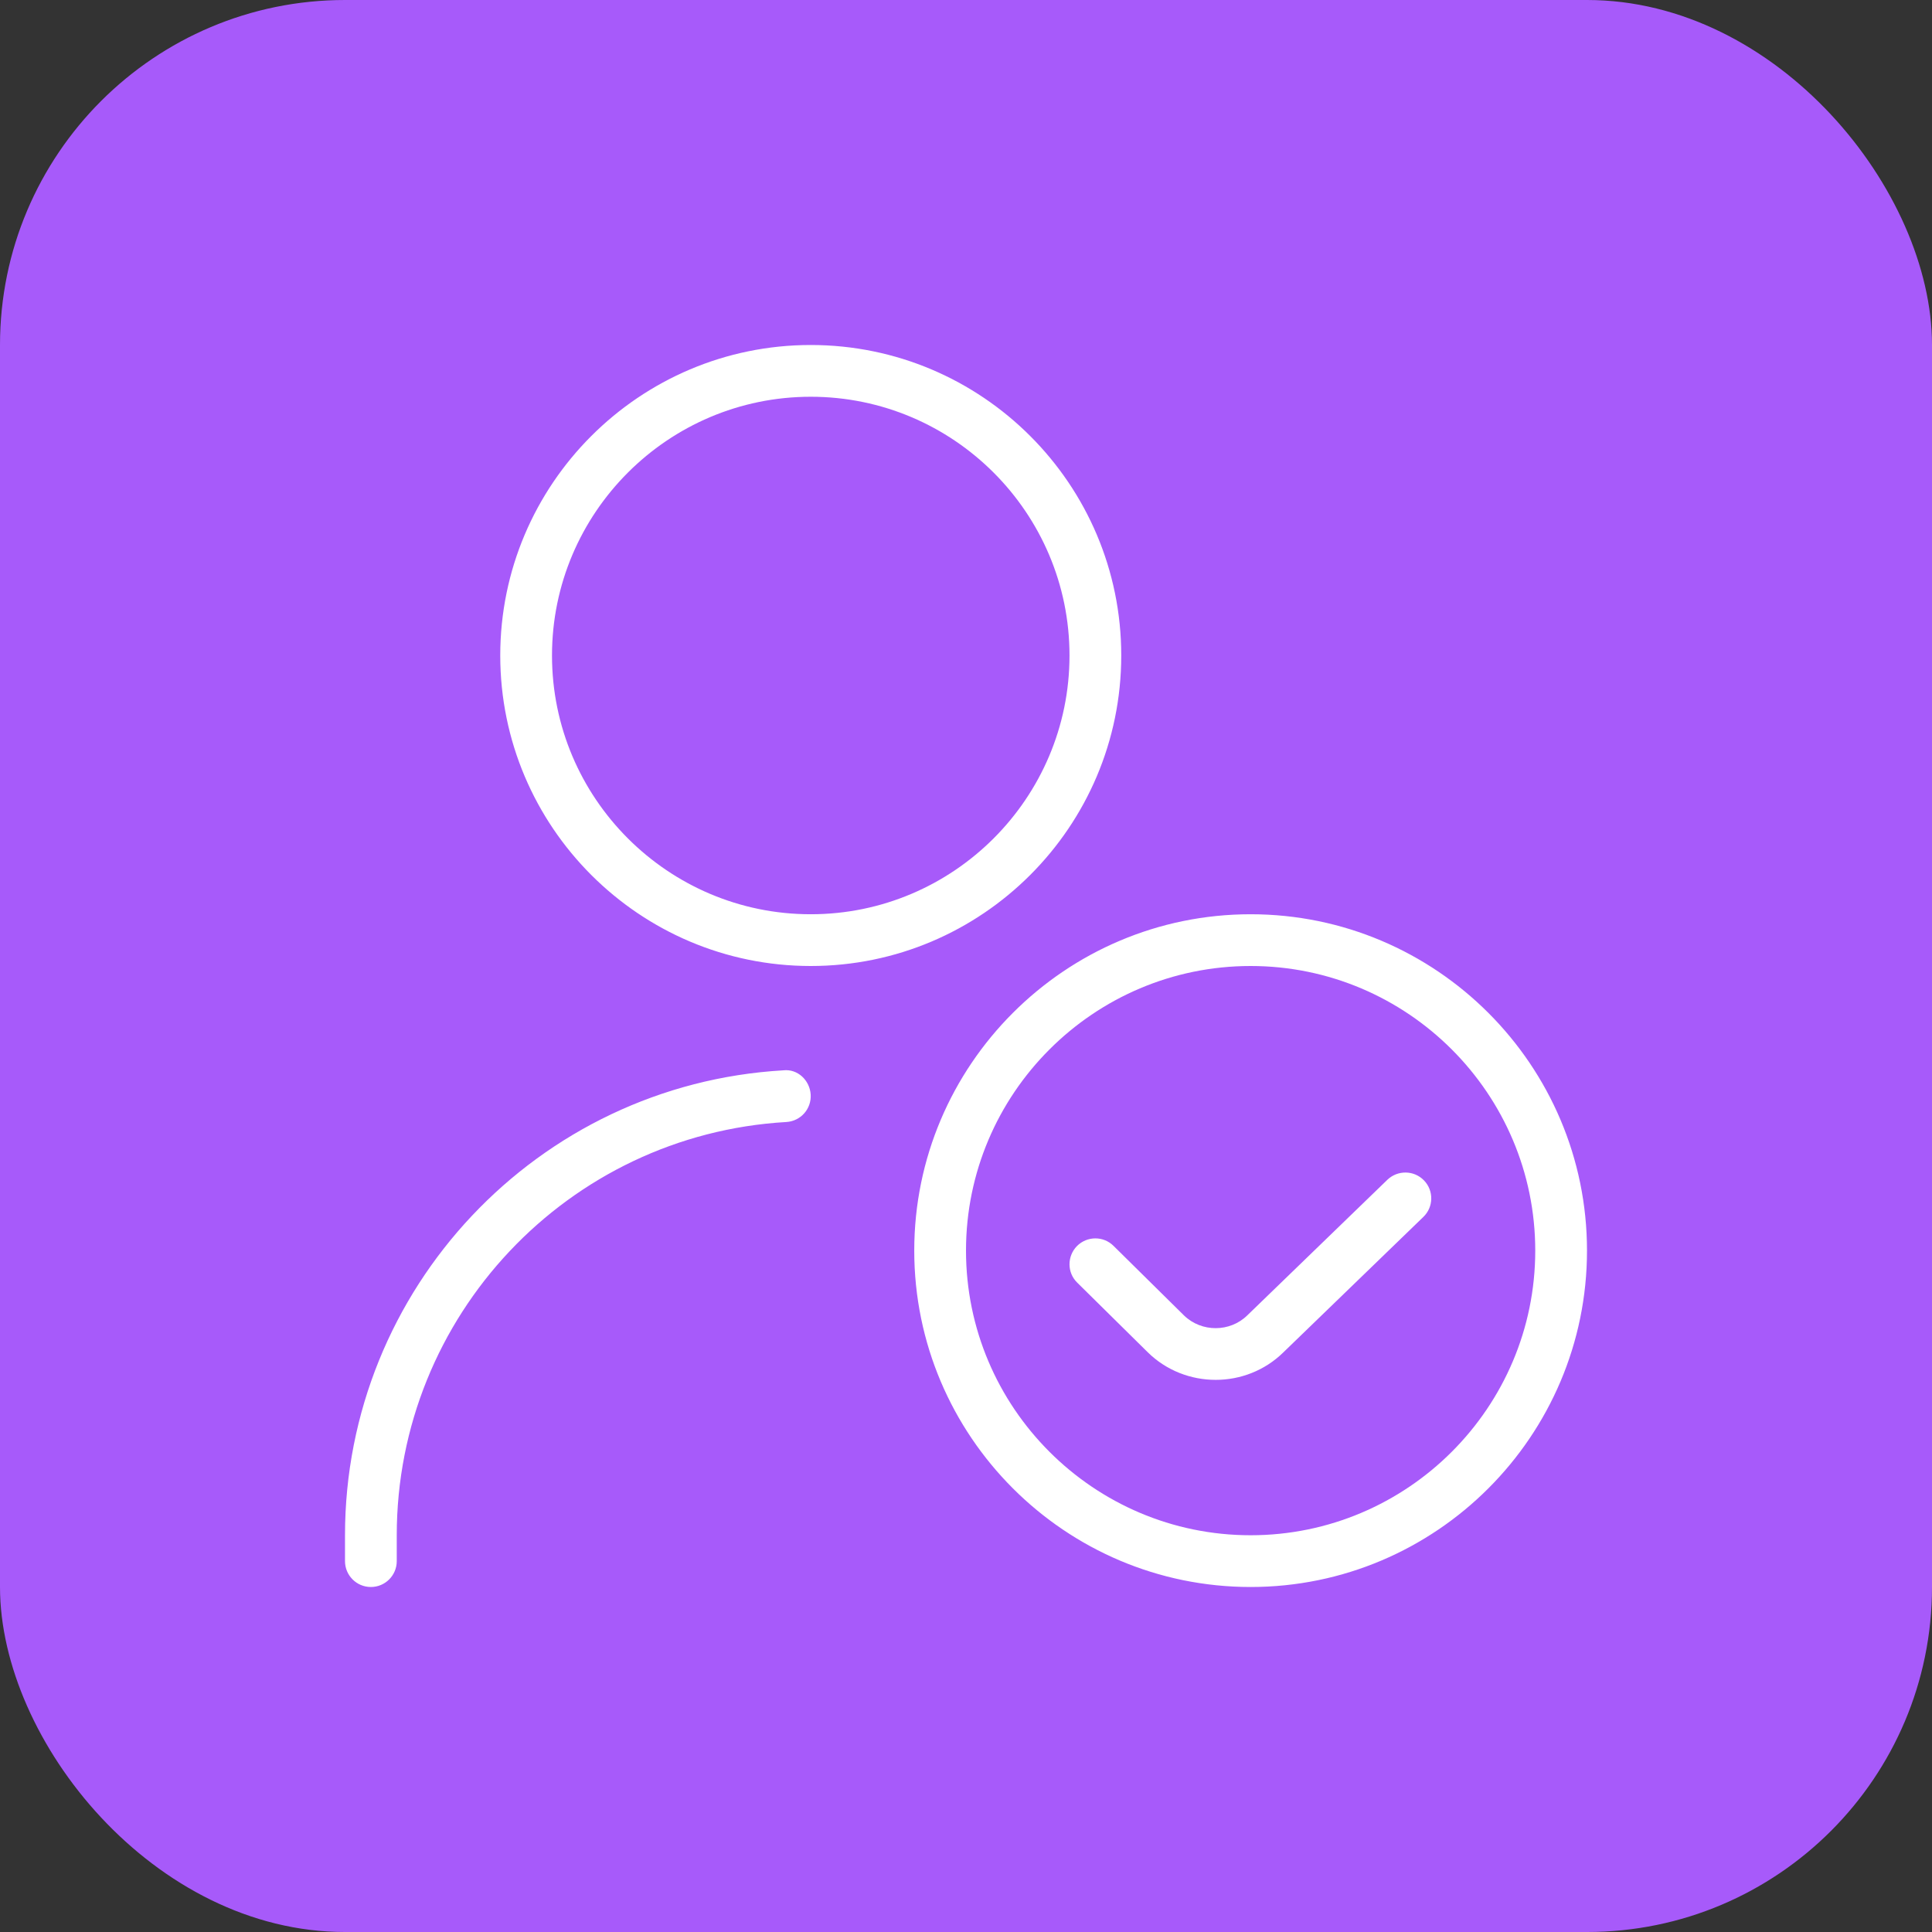 <?xml version="1.0" encoding="UTF-8"?> <svg xmlns="http://www.w3.org/2000/svg" width="28" height="28" viewBox="0 0 28 28" fill="none"><rect x="0" y="0" width="28" height="28" fill="#333333" stroke="none"/><rect width="28" height="28" rx="5" fill="#A75AFA"></rect><path d="M11.75 14C9.268 14 7.25 11.982 7.25 9.5C7.25 7.018 9.268 5 11.75 5C14.232 5 16.25 7.018 16.25 9.5C16.25 11.982 14.232 14 11.75 14ZM11.75 5.75C9.682 5.75 8 7.432 8 9.5C8 11.568 9.682 13.25 11.75 13.25C13.818 13.25 15.5 11.568 15.5 9.5C15.5 7.432 13.818 5.75 11.75 5.75ZM5.75 22.625V22.25C5.75 19.075 8.23 16.444 11.397 16.261C11.604 16.248 11.761 16.072 11.749 15.864C11.737 15.658 11.561 15.488 11.353 15.512C7.791 15.718 5 18.678 5 22.25V22.625C5 22.832 5.168 23 5.375 23C5.582 23 5.75 22.832 5.75 22.625ZM18.125 23C15.437 23 13.25 20.813 13.25 18.125C13.25 15.437 15.437 13.25 18.125 13.25C20.813 13.25 23 15.437 23 18.125C23 20.813 20.813 23 18.125 23ZM18.125 14C15.85 14 14 15.851 14 18.125C14 20.399 15.85 22.25 18.125 22.25C20.4 22.25 22.25 20.399 22.25 18.125C22.25 15.851 20.4 14 18.125 14ZM18.601 19.598L20.628 17.637C20.777 17.494 20.782 17.256 20.637 17.107C20.494 16.959 20.257 16.955 20.107 17.098L18.078 19.062C17.826 19.31 17.414 19.311 17.16 19.065L16.138 18.056C15.991 17.91 15.754 17.912 15.608 18.059C15.463 18.207 15.464 18.445 15.612 18.589L16.635 19.599C16.906 19.865 17.262 19.998 17.619 19.998C17.975 19.998 18.331 19.864 18.601 19.598Z" fill="white"></path></svg> 